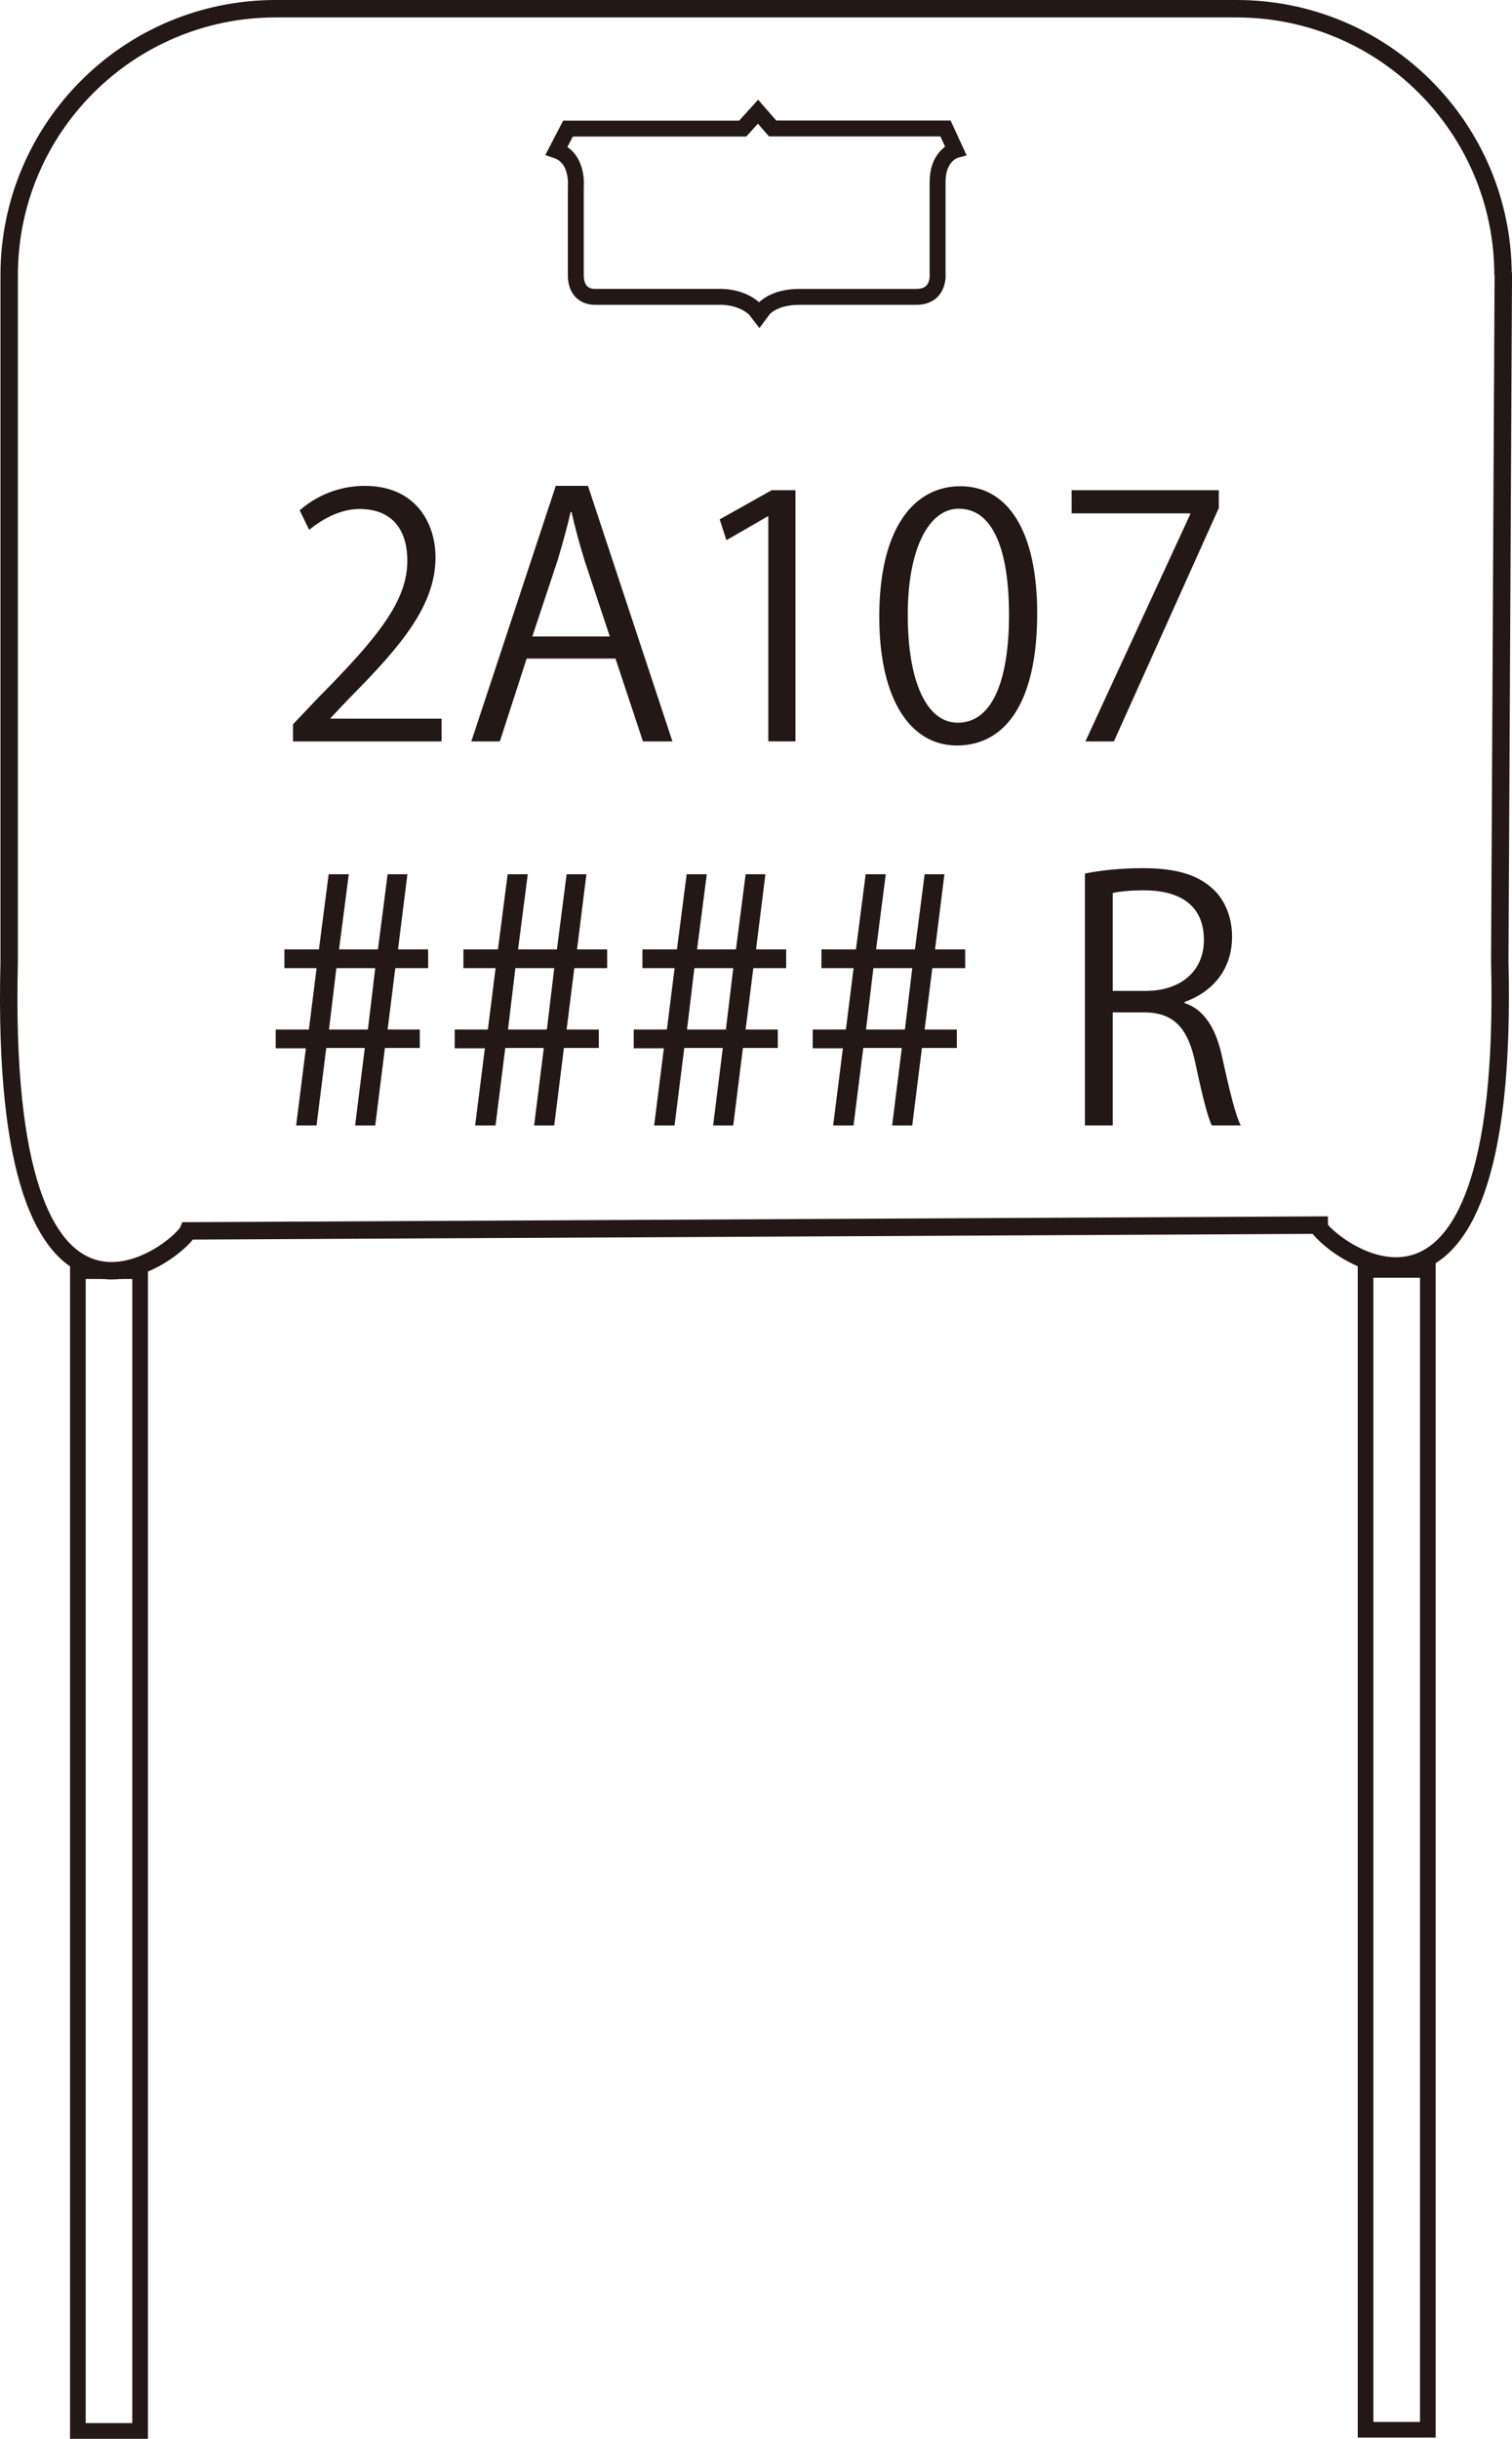 <?xml version="1.0" encoding="UTF-8"?>
<svg id="uuid-1c9d241f-63fc-4a40-b05d-2599fdf45209" data-name="レイヤー 1" xmlns="http://www.w3.org/2000/svg" xmlns:xlink="http://www.w3.org/1999/xlink" viewBox="0 0 49.616 79.994">
  <defs>
    <clipPath id="uuid-5c5fe491-6872-467e-9621-ad66f11529ee">
      <rect x="17.896" y="3.269" width="13.824" height="7.488" style="fill: none;"/>
    </clipPath>
  </defs>
  <g style="clip-path: url(#uuid-5c5fe491-6872-467e-9621-ad66f11529ee);">
    <path d="M26.22,9.738h3.846c.786,0,.701-.771,.701-.771v-2.989c0-.896,.587-1.052,.587-1.052l-.328-.712h-5.672l-.48-.55-.502,.554h-5.733l-.374,.719c.731,.249,.63,1.206,.63,1.206v2.878c0,.775,.651,.716,.651,.716h4.057s.705-.04,1.174,.41l.139,.181,.139-.188s.32-.402,1.164-.402Z" style="fill: none; stroke: #231815; stroke-width: .522px;"/>
  </g>
  <path d="M43.577,40.183l-37.404,.191c-.263,.617-6.223,5.532-5.872-8.813V9.03C.301,4.201,4.216,.286,9.045,.286h31.532c4.83,0,8.745,3.915,8.745,8.745" style="fill: none; stroke: #231815; stroke-miterlimit: 10; stroke-width: .572px;"/>
  <rect x="2.555" y="41.694" width="2.043" height="38.043" style="fill: none; stroke: #231815; stroke-miterlimit: 10; stroke-width: .514px;"/>
  <g>
    <path d="M10.389,36.915h-.671l.319-2.53h-.99v-.616h1.089l.253-2.014h-1.056v-.615h1.133l.319-2.465h.66l-.319,2.465h1.276l.318-2.465h.649l-.308,2.465h.989v.615h-1.078l-.253,2.014h1.057v.605h-1.145l-.318,2.541h-.66l.318-2.541h-1.265l-.319,2.541Zm.407-3.146h1.276l.242-2.014h-1.276l-.242,2.014Z" style="fill: #231815;"/>
    <path d="M16.263,36.915h-.671l.319-2.53h-.99v-.616h1.089l.253-2.014h-1.056v-.615h1.133l.319-2.465h.66l-.319,2.465h1.276l.318-2.465h.649l-.308,2.465h.989v.615h-1.078l-.253,2.014h1.057v.605h-1.145l-.318,2.541h-.66l.318-2.541h-1.265l-.319,2.541Zm.407-3.146h1.276l.242-2.014h-1.276l-.242,2.014Z" style="fill: #231815;"/>
    <path d="M22.137,36.915h-.671l.319-2.53h-.99v-.616h1.089l.253-2.014h-1.056v-.615h1.133l.319-2.465h.66l-.319,2.465h1.276l.318-2.465h.649l-.308,2.465h.989v.615h-1.078l-.253,2.014h1.057v.605h-1.145l-.318,2.541h-.66l.318-2.541h-1.265l-.319,2.541Zm.407-3.146h1.276l.242-2.014h-1.276l-.242,2.014Z" style="fill: #231815;"/>
    <path d="M28.011,36.915h-.671l.319-2.53h-.99v-.616h1.089l.253-2.014h-1.056v-.615h1.133l.319-2.465h.66l-.319,2.465h1.276l.318-2.465h.649l-.308,2.465h.989v.615h-1.078l-.253,2.014h1.057v.605h-1.145l-.318,2.541h-.66l.318-2.541h-1.265l-.319,2.541Zm.407-3.146h1.276l.242-2.014h-1.276l-.242,2.014Z" style="fill: #231815;"/>
    <path d="M38.867,32.899c.649,.209,1.034,.836,1.232,1.749,.265,1.211,.451,1.947,.616,2.267h-.946c-.132-.242-.318-.979-.539-2.024-.242-1.166-.704-1.684-1.694-1.684h-1.022v3.708h-.913v-8.262c.517-.11,1.243-.177,1.903-.177,1.089,0,1.804,.221,2.299,.683,.396,.362,.627,.935,.627,1.562,0,1.111-.671,1.827-1.562,2.146v.033Zm-1.275-.396c1.166,0,1.914-.659,1.914-1.672,0-1.243-.936-1.628-1.958-1.628-.495,0-.848,.044-1.034,.088v3.212h1.078Z" style="fill: #231815;"/>
  </g>
  <path d="M43.183,40.109c.191,.66,6.383,5.759,6.032-8.585l.116-22.582" style="fill: none; stroke: #231815; stroke-miterlimit: 10; stroke-width: .572px;"/>
  <rect x="44.81" y="41.656" width="2.043" height="38.043" transform="translate(91.664 121.354) rotate(-180)" style="fill: none; stroke: #231815; stroke-miterlimit: 10; stroke-width: .514px;"/>
  <g>
    <path d="M14.489,24.32h-4.874v-.562l.803-.847c1.959-1.98,2.949-3.18,2.949-4.521,0-.88-.386-1.694-1.573-1.694-.66,0-1.255,.363-1.65,.682l-.309-.638c.507-.451,1.255-.803,2.135-.803,1.661,0,2.321,1.21,2.321,2.343,0,1.552-1.089,2.871-2.795,4.588l-.648,.682v.022h3.642v.748Z" style="fill: #231815;"/>
    <path d="M22.067,24.32h-.968l-.902-2.718h-2.915l-.88,2.718h-.936l2.772-8.383h1.056l2.772,8.383Zm-2.057-3.443l-.825-2.486c-.177-.572-.319-1.101-.43-1.596h-.032c-.11,.507-.265,1.034-.418,1.562l-.837,2.52h2.542Z" style="fill: #231815;"/>
    <path d="M25.212,24.32v-7.382h-.021l-1.354,.781-.22-.683,1.705-.957h.781v8.24h-.892Z" style="fill: #231815;"/>
    <path d="M28.853,20.228c0-2.882,1.122-4.279,2.662-4.279,1.562,0,2.52,1.474,2.52,4.17,0,2.86-1.001,4.334-2.641,4.334-1.496,0-2.541-1.474-2.541-4.225Zm4.257-.065c0-2.058-.495-3.477-1.649-3.477-.979,0-1.673,1.309-1.673,3.477s.605,3.542,1.64,3.542c1.221,0,1.683-1.584,1.683-3.542Z" style="fill: #231815;"/>
    <path d="M35.166,16.08h4.829v.583l-3.443,7.657h-.935l3.443-7.459v-.022h-3.895v-.759Z" style="fill: #231815;"/>
  </g>
</svg>